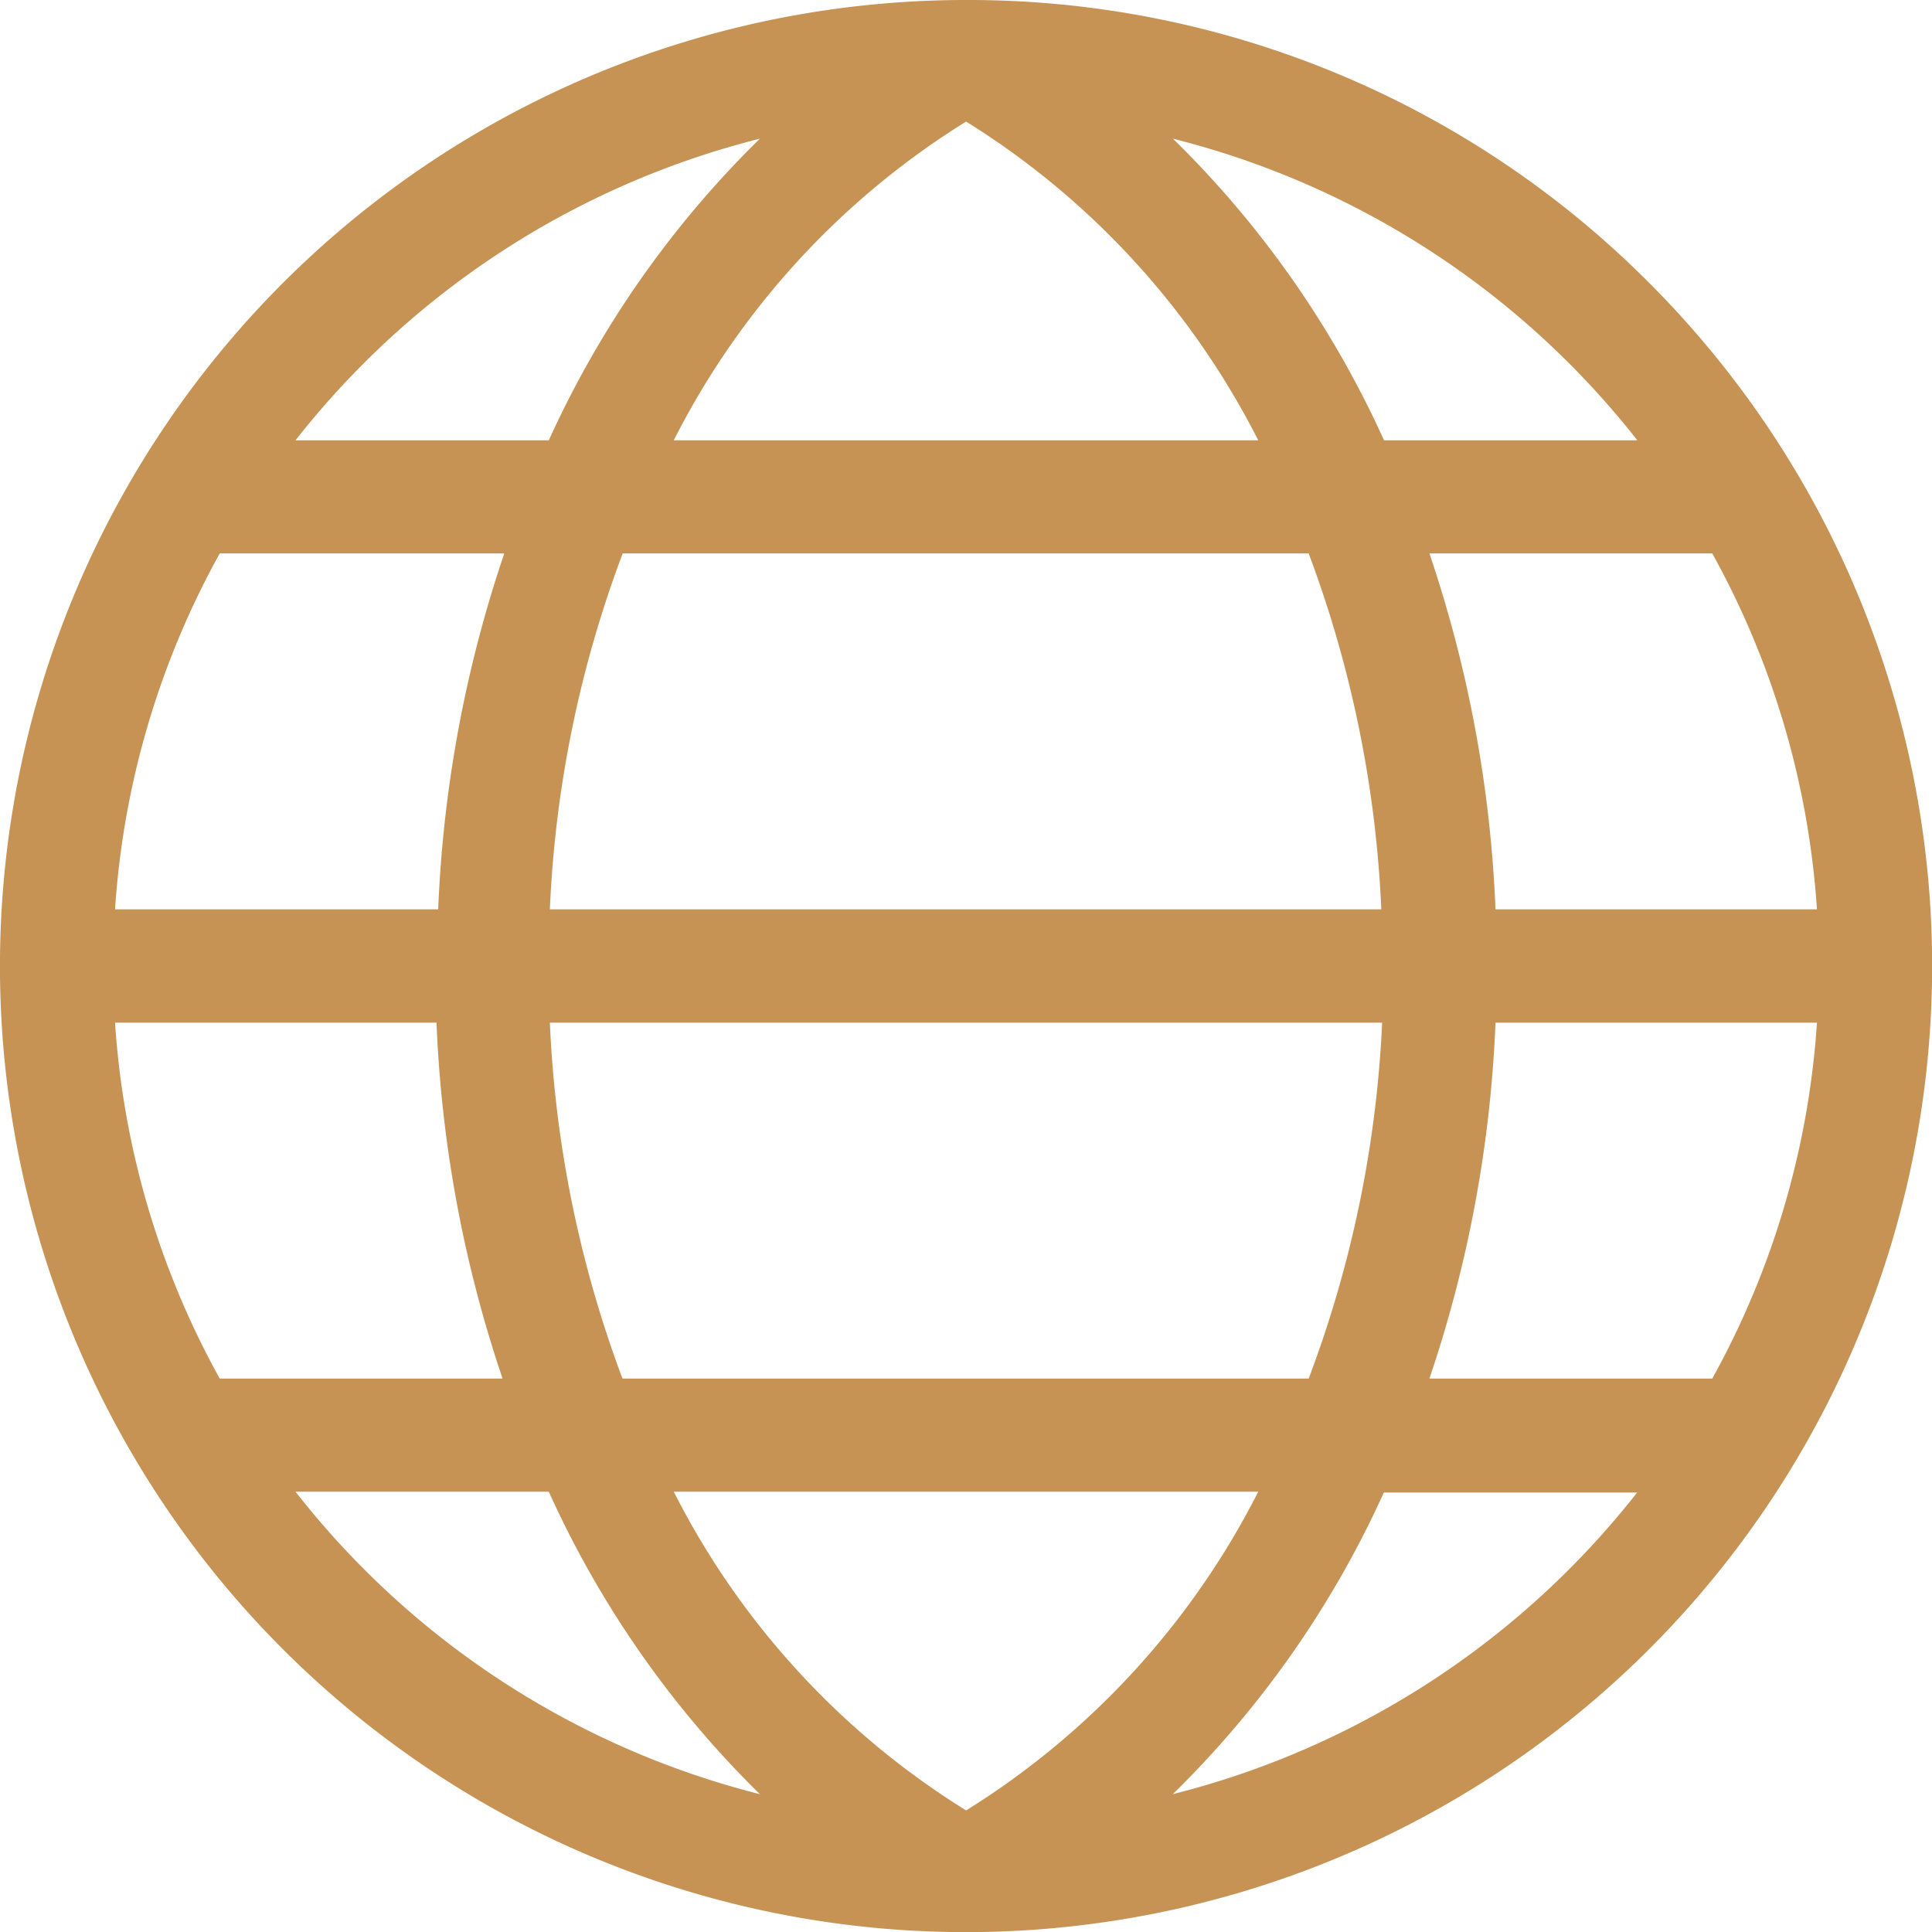 <?xml version="1.0" encoding="UTF-8"?> <svg xmlns="http://www.w3.org/2000/svg" id="Слой_1" data-name="Слой 1" viewBox="0 0 91.53 91.53"> <defs> <style>.cls-1{fill:#c69354;}</style> </defs> <path class="cls-1" d="M78.13,13.4A45.49,45.49,0,0,0,45.77,0h0A45.77,45.77,0,0,0,13.4,78.13,45.77,45.77,0,0,0,78.13,13.4Zm3,51.91H67.72a60,60,0,0,0,3.13-16.86H86.08A40.23,40.23,0,0,1,81.12,65.31ZM45.77,85.77a37.93,37.93,0,0,1-13.85-15.1H59.61A38,38,0,0,1,45.77,85.77ZM29.49,65.31a54.74,54.74,0,0,1-3.44-16.86H65.48A54.74,54.74,0,0,1,62,65.31Zm-24-16.86H20.68a60,60,0,0,0,3.13,16.86H10.41A40.23,40.23,0,0,1,5.45,48.45Zm5-22.23h13.4a60,60,0,0,0-3.13,16.86H5.45A40.23,40.23,0,0,1,10.41,26.22ZM45.77,5.76a38,38,0,0,1,13.84,15.1H31.92A37.93,37.93,0,0,1,45.77,5.76ZM62,26.22a54.74,54.74,0,0,1,3.44,16.86H26.05A54.45,54.45,0,0,1,29.5,26.22Zm24,16.86H70.85a60,60,0,0,0-3.13-16.86h13.4A40.23,40.23,0,0,1,86.08,43.08ZM65.57,20.86a47.25,47.25,0,0,0-10-14.29,40.51,40.51,0,0,1,22,14.29ZM36,6.57A47.43,47.43,0,0,0,26,20.86H14A40.51,40.51,0,0,1,36,6.57ZM26,70.67A47.43,47.43,0,0,0,36,85,40.51,40.51,0,0,1,14,70.67ZM55.56,85a47.25,47.25,0,0,0,10-14.29h12A40.51,40.51,0,0,1,55.56,85Z"></path> </svg> 